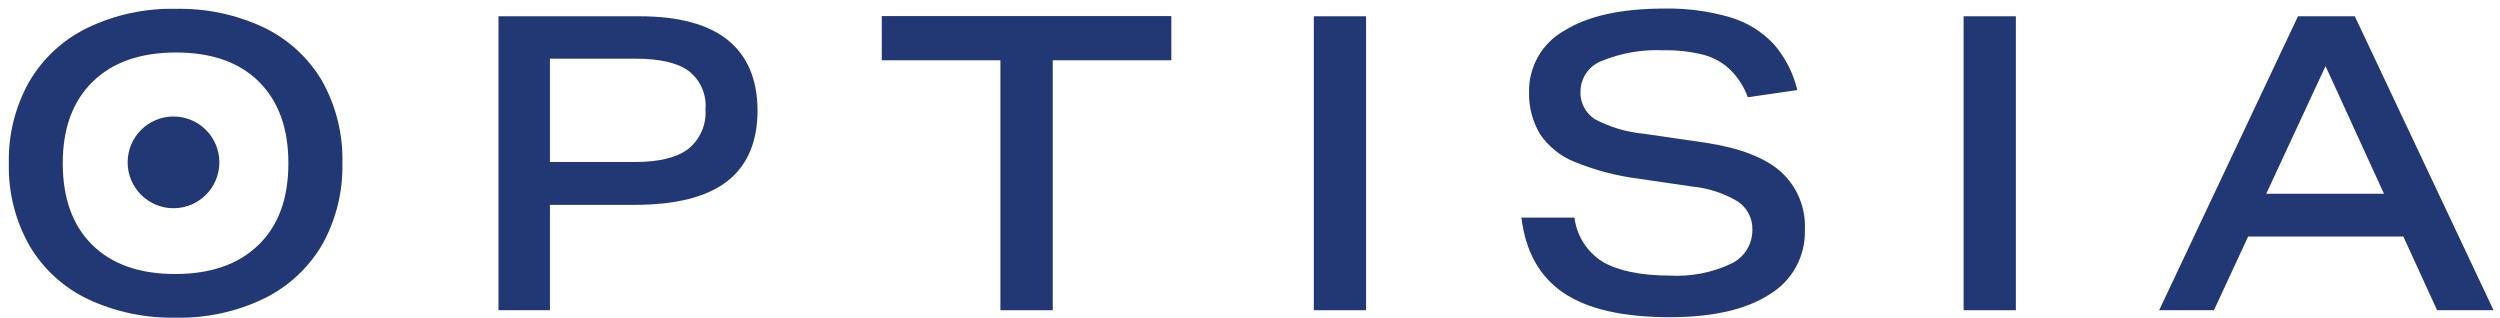 <?xml version="1.0" encoding="UTF-8"?>
<svg width="110px" height="14px" viewBox="0 0 110 14" version="1.1" xmlns="http://www.w3.org/2000/svg" xmlns:xlink="http://www.w3.org/1999/xlink">
    <title>Asset 1</title>
    <g id="Desktop" stroke="none" stroke-width="1" fill="none" fill-rule="evenodd">
        <g id="01---hp" transform="translate(-585, -35)" fill="#223875" fill-rule="nonzero">
            <g id="Asset-1" transform="translate(585, 35)">
                <path d="M15.066,7.183 C15.093,8.427 14.79,9.656 14.187,10.745 C13.591,11.772 12.705,12.6 11.639,13.125 C10.416,13.719 9.068,14.011 7.708,13.977 C6.39,14.002 5.084,13.727 3.889,13.172 C2.818,12.668 1.921,11.855 1.314,10.838 C0.677,9.727 0.357,8.463 0.389,7.183 C0.361,5.94 0.664,4.711 1.268,3.624 C1.862,2.595 2.749,1.765 3.815,1.241 C5.039,0.647 6.387,0.355 7.747,0.389 C9.068,0.362 10.378,0.637 11.577,1.194 C12.647,1.7 13.543,2.512 14.152,3.527 C14.783,4.64 15.099,5.904 15.066,7.183 Z M12.689,7.183 C12.689,5.651 12.258,4.455 11.394,3.597 C10.531,2.739 9.315,2.31 7.747,2.31 C6.176,2.31 4.952,2.739 4.076,3.597 C3.199,4.455 2.761,5.651 2.761,7.183 C2.761,8.72 3.193,9.917 4.056,10.772 C4.923,11.628 6.137,12.056 7.708,12.056 C9.279,12.056 10.5,11.628 11.379,10.772 C12.258,9.917 12.689,8.719 12.689,7.183 Z" id="Shape"></path>
                <path d="M21.933,13.65 L21.933,0.716 L28.128,0.716 C29.855,0.716 31.151,1.063 32.017,1.758 C32.883,2.453 33.321,3.482 33.332,4.846 C33.332,6.246 32.884,7.29 31.99,7.98 C31.096,8.67 29.736,9.014 27.911,9.014 L24.197,9.014 L24.197,13.65 L21.933,13.65 Z M27.93,7.128 C28.98,7.128 29.758,6.942 30.263,6.568 C30.798,6.148 31.09,5.489 31.041,4.811 C31.099,4.152 30.814,3.51 30.287,3.111 C29.789,2.756 29.011,2.58 27.953,2.582 L24.197,2.582 L24.197,7.128 L27.93,7.128 Z" id="Shape"></path>
                <polygon id="Path" points="44.018 13.65 44.018 2.652 38.799 2.652 38.799 0.708 51.539 0.708 51.539 2.652 46.321 2.652 46.321 13.65"></polygon>
                <polygon id="Path" points="57.808 13.65 57.808 0.716 60.107 0.716 60.107 13.65"></polygon>
                <path d="M76.903,4.278 C76.738,3.82 76.472,3.405 76.125,3.064 C75.797,2.752 75.396,2.527 74.958,2.411 C74.384,2.267 73.793,2.2 73.201,2.213 C72.278,2.168 71.357,2.325 70.502,2.672 C69.936,2.874 69.554,3.405 69.541,4.006 C69.515,4.498 69.752,4.967 70.163,5.238 C70.841,5.598 71.584,5.819 72.349,5.888 L75.028,6.277 C76.537,6.506 77.649,6.93 78.353,7.552 C79.075,8.205 79.464,9.147 79.415,10.119 C79.448,11.276 78.853,12.36 77.859,12.954 C76.822,13.623 75.358,13.957 73.465,13.957 C71.412,13.957 69.856,13.601 68.798,12.888 C67.741,12.175 67.122,11.07 66.943,9.574 L69.277,9.574 C69.376,10.377 69.832,11.091 70.517,11.519 C71.19,11.908 72.174,12.126 73.481,12.126 C74.407,12.177 75.332,11.997 76.172,11.601 C76.745,11.329 77.109,10.749 77.105,10.115 C77.121,9.614 76.877,9.14 76.459,8.863 C75.849,8.5 75.167,8.277 74.461,8.209 L72.127,7.867 C71.151,7.745 70.196,7.495 69.284,7.124 C68.665,6.878 68.134,6.451 67.76,5.899 C67.431,5.346 67.264,4.711 67.278,4.068 C67.252,2.942 67.85,1.895 68.833,1.346 C69.87,0.7 71.335,0.377 73.228,0.377 C74.214,0.357 75.198,0.488 76.144,0.766 C76.868,0.981 77.521,1.384 78.038,1.933 C78.547,2.514 78.905,3.211 79.081,3.963 L76.903,4.278 Z" id="Path"></path>
                <polygon id="Path" points="86.399 13.65 86.399 0.716 88.698 0.716 88.698 13.65"></polygon>
                <path d="M107.232,13.65 L105.747,10.407 L98.918,10.407 L97.413,13.65 L95.002,13.65 L101.111,0.716 L103.612,0.716 L109.717,13.65 L107.232,13.65 Z M102.324,2.909 L99.715,8.524 L104.895,8.524 L102.324,2.909 Z" id="Shape"></path>
                <circle id="Oval" cx="7.634" cy="7.144" r="2.018"></circle>
            </g>
        </g>
    </g>
</svg>